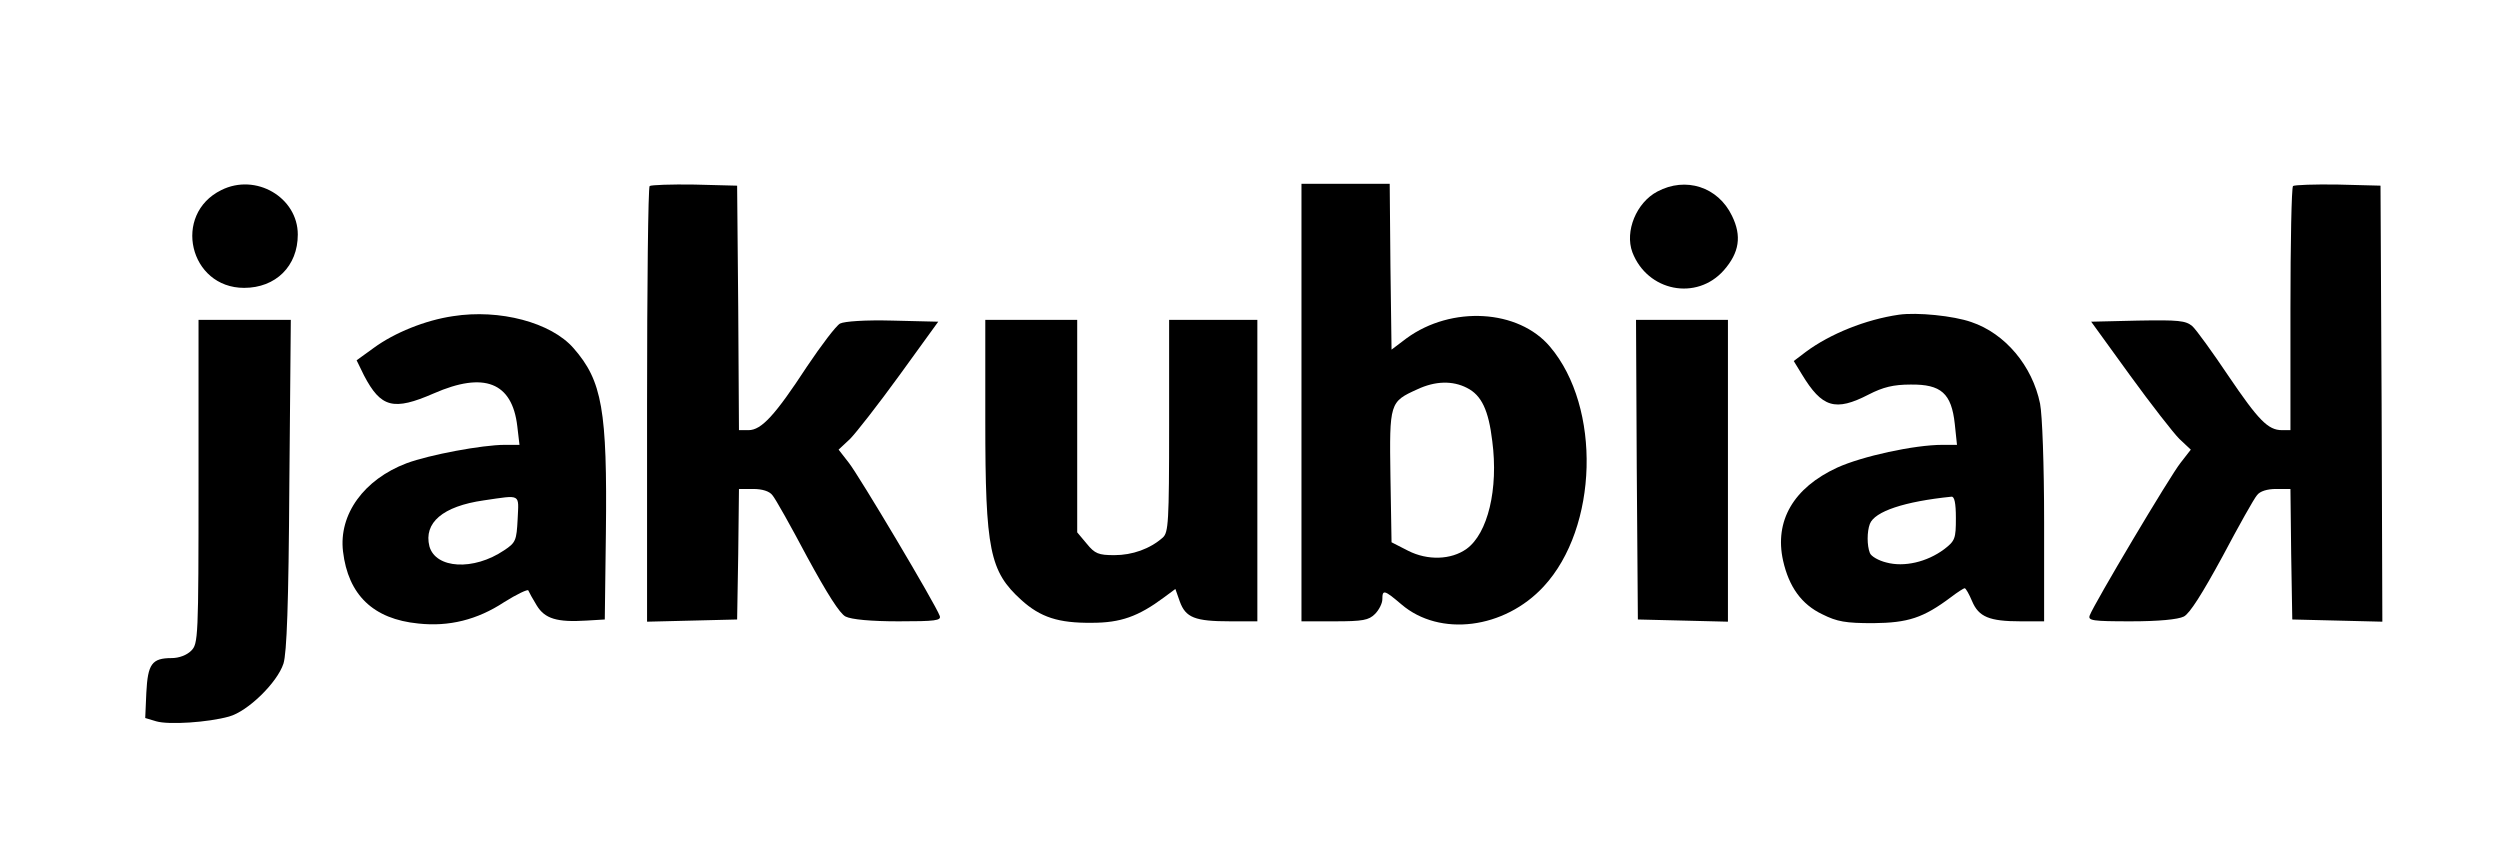 <?xml version="1.0" standalone="no"?>
<!DOCTYPE svg PUBLIC "-//W3C//DTD SVG 20010904//EN"
 "http://www.w3.org/TR/2001/REC-SVG-20010904/DTD/svg10.dtd">
<svg version="1.0" xmlns="http://www.w3.org/2000/svg"
 width="680pt" height="233pt" viewBox="0 0 680 233"
 preserveAspectRatio="xMidYMid meet">

<g transform="translate(0,233) scale(0.1,-0.1)"
fill="#000000" stroke="none">
<path d="M602 1813 c-134 -66 -87 -266 62 -266 86 0 146 59 146 145 0 101
-114 168 -208 121z"/>
<path d="M1767 1824 c-4 -4 -7 -272 -7 -596 l0 -589 123 3 122 3 3 178 2 177
39 0 c24 0 44 -6 52 -17 8 -9 50 -84 94 -167 55 -101 89 -155 105 -163 16 -8
69 -13 144 -13 100 0 117 2 112 15 -11 31 -220 382 -247 416 l-28 36 31 29
c16 16 77 94 135 174 l105 145 -124 3 c-75 2 -131 -2 -143 -8 -11 -6 -51 -59
-90 -117 -87 -133 -124 -173 -159 -173 l-26 0 -2 333 -3 332 -116 3 c-63 1
-118 -1 -122 -4z"/>
<path d="M3540 1235 l0 -595 90 0 c77 0 93 3 110 20 11 11 20 29 20 40 0 27 5
26 52 -14 104 -89 280 -67 387 49 148 160 157 487 17 652 -86 102 -268 112
-390 23 l-41 -31 -3 226 -2 225 -120 0 -120 0 0 -595z m450 40 c40 -20 59 -61
69 -145 17 -130 -12 -251 -70 -293 -42 -30 -106 -32 -159 -5 l-45 23 -3 179
c-3 201 -2 203 73 237 49 23 96 24 135 4z"/>
<path d="M4508 1809 c-57 -30 -89 -108 -68 -165 41 -107 175 -133 249 -49 42
48 49 93 22 148 -38 79 -126 107 -203 66z"/>
<path d="M6237 1824 c-4 -4 -7 -155 -7 -336 l0 -328 -23 0 c-38 0 -64 27 -146
148 -43 64 -87 125 -98 135 -18 15 -37 17 -148 15 l-127 -3 105 -145 c58 -80
119 -158 135 -174 l31 -29 -28 -36 c-28 -35 -235 -383 -247 -415 -5 -14 7 -16
112 -16 75 0 128 5 144 13 16 8 50 62 105 163 44 83 86 158 94 167 8 11 28 17
52 17 l39 0 2 -177 3 -178 123 -3 122 -3 -2 593 -3 593 -116 3 c-63 1 -118 -1
-122 -4z"/>
<path d="M1232 1470 c-75 -11 -159 -45 -215 -86 l-47 -34 20 -41 c46 -88 80
-97 190 -49 137 60 213 30 227 -89 l6 -51 -40 0 c-61 0 -205 -27 -267 -50
-116 -44 -185 -139 -173 -240 14 -118 82 -184 205 -196 83 -9 160 10 233 58
35 22 65 36 66 32 2 -5 12 -23 23 -41 22 -36 55 -46 135 -41 l50 3 3 235 c4
335 -10 414 -88 503 -61 70 -201 107 -328 87z m176 -552 c-3 -58 -5 -64 -37
-85 -83 -56 -186 -50 -203 11 -16 64 36 109 148 125 103 15 95 19 92 -51z"/>
<path d="M5165 1474 c-90 -13 -187 -52 -253 -101 l-33 -25 22 -36 c55 -91 91
-102 182 -55 39 20 67 27 114 27 83 1 111 -24 120 -107 l6 -57 -40 0 c-76 0
-218 -31 -286 -62 -119 -55 -171 -145 -147 -253 16 -71 50 -119 107 -146 40
-20 63 -24 138 -24 95 1 136 14 212 71 17 13 34 24 37 24 3 0 12 -16 20 -35
18 -43 47 -55 132 -55 l64 0 0 270 c0 157 -5 291 -11 322 -21 103 -95 191
-187 222 -48 17 -148 27 -197 20z m155 -553 c0 -56 -2 -62 -32 -85 -47 -35
-109 -49 -157 -36 -21 5 -42 17 -45 26 -8 20 -8 58 0 79 13 34 94 61 222 74 8
1 12 -17 12 -58z"/>
<path d="M540 1020 c0 -427 -1 -441 -20 -460 -12 -12 -33 -20 -53 -20 -54 0
-65 -16 -69 -94 l-3 -69 30 -9 c34 -10 141 -3 198 13 51 14 131 92 148 144 9
29 14 160 16 488 l4 447 -125 0 -126 0 0 -440z"/>
<path d="M2680 1185 c0 -352 12 -409 98 -487 52 -47 101 -63 192 -62 78 0 126
17 196 69 l31 23 12 -34 c16 -44 41 -54 137 -54 l74 0 0 410 0 410 -120 0
-120 0 0 -288 c0 -263 -2 -290 -17 -304 -35 -31 -83 -48 -132 -48 -43 0 -53 4
-75 31 l-26 31 0 289 0 289 -125 0 -125 0 0 -275z"/>
<path d="M4452 1053 l3 -408 123 -3 122 -3 0 411 0 410 -125 0 -125 0 2 -407z"/>
</g>
</svg>
